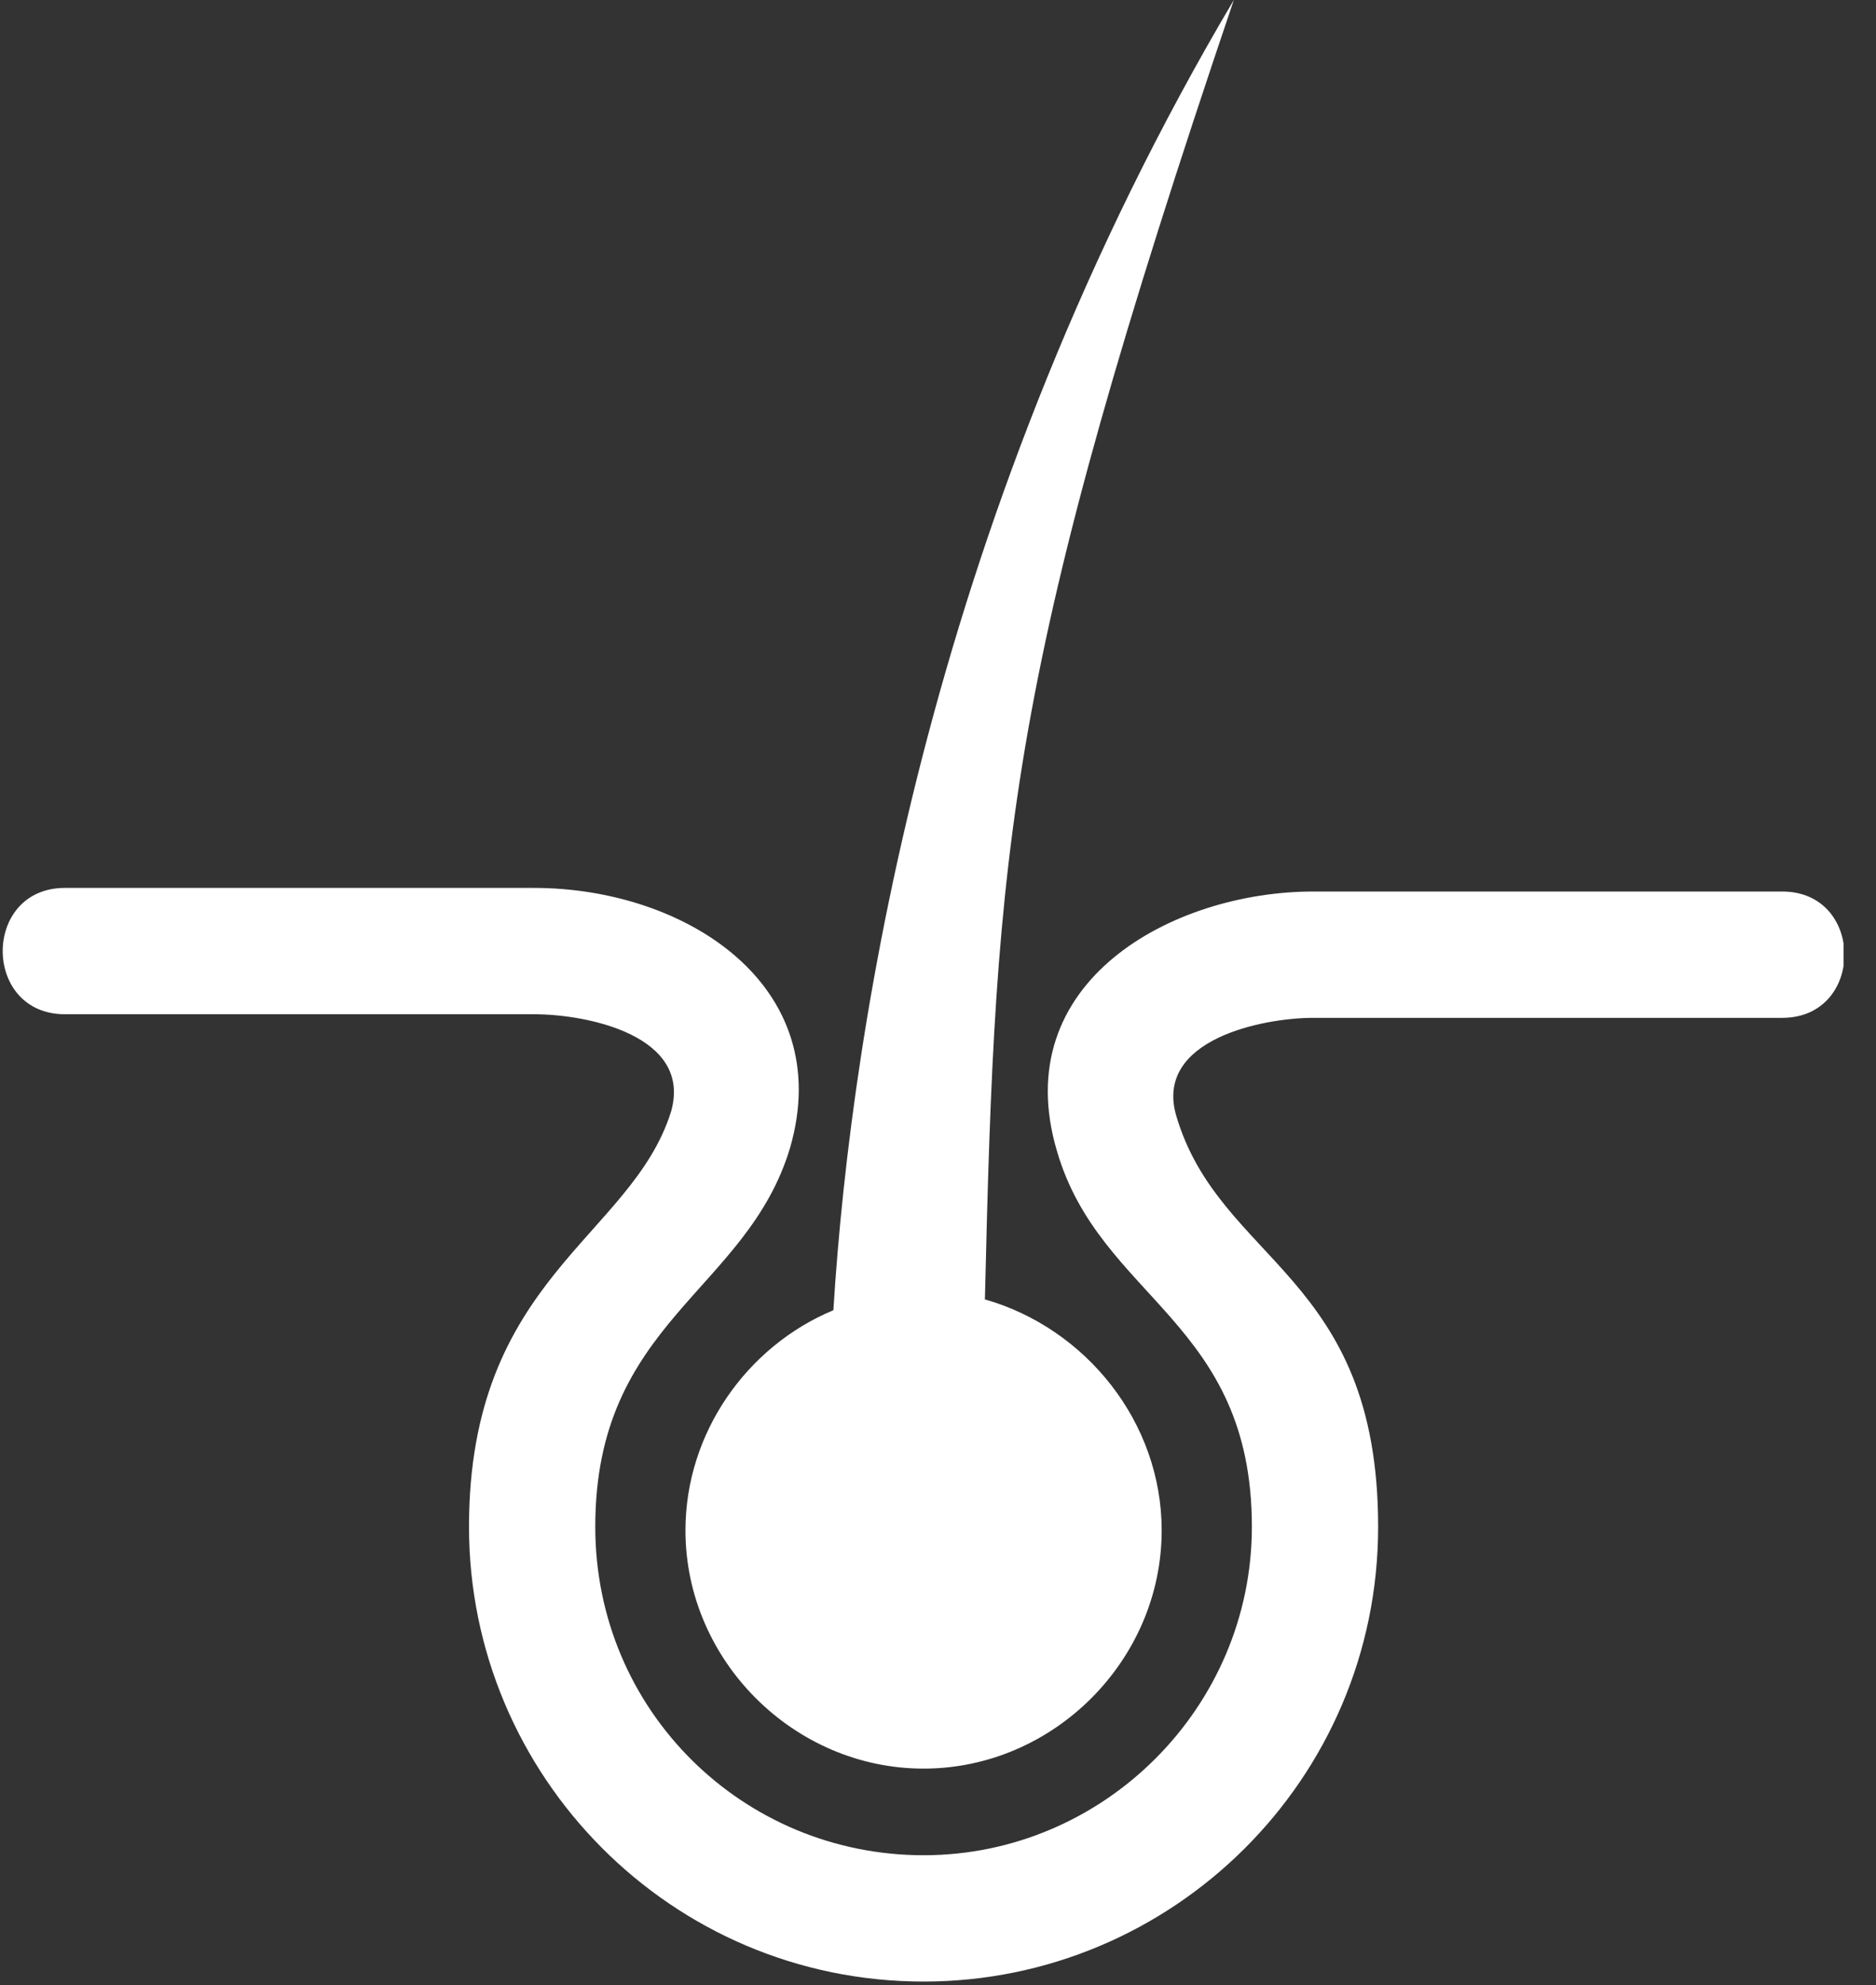 <?xml version="1.0" encoding="utf-8"?>
<!-- Generator: Adobe Illustrator 24.1.1, SVG Export Plug-In . SVG Version: 6.00 Build 0)  -->
<svg version="1.1" id="Layer_1" xmlns="http://www.w3.org/2000/svg" xmlns:xlink="http://www.w3.org/1999/xlink" x="0px" y="0px"
	 viewBox="0 0 52 55" style="enable-background:new 0 0 52 55;" xml:space="preserve">
<rect x="0" y="0" width="52" height="55" fill="#333333" stroke="none"/>
<style type="text/css">
	.st0{clip-path:url(#SVGID_2_);}
	.st1{fill:#FFFFFF;}
</style>
<g>
	<defs>
		<rect id="SVGID_1_" width="51.1" height="55"/>
	</defs>
	<clipPath id="SVGID_2_">
		<use xlink:href="#SVGID_1_"  style="overflow:visible;"/>
	</clipPath>
	<g class="st0">
		<path class="st1" d="M49.4,24.7c2.3,0,2.3,3.5,0,3.5h-13c-1.4,0-4.4,0.6-3.8,2.7c1.2,4.1,5.6,4.4,5.6,11.4c0,7-5.7,12.6-12.6,12.6
			c-7,0-12.6-5.7-12.6-12.6c0-6.9,4.5-8,5.6-11.5c0.6-2.1-2.3-2.7-3.8-2.7h-13c-2.3,0-2.3-3.5,0-3.5h13c4.2,0,8.4,2.7,7.1,7.2
			c-1.2,4-5.4,4.8-5.4,10.5c0,5.1,4.1,9.1,9.1,9.1c5,0,9.1-4.1,9.1-9.1c0-5.7-4.2-6.3-5.4-10.4c-1.4-4.7,3.2-7.2,7.1-7.2L49.4,24.7z
			 M34.2,0c-8.3,14-10.6,28.2-11.1,36.3c-2.4,1-4.1,3.4-4.1,6.1c0,3.6,3,6.6,6.6,6.6c3.6,0,6.6-3,6.6-6.6c0-3-2.1-5.6-4.9-6.4
			C27.6,23.3,27.9,18.6,34.2,0z"/>
	</g>
</g>
</svg>
